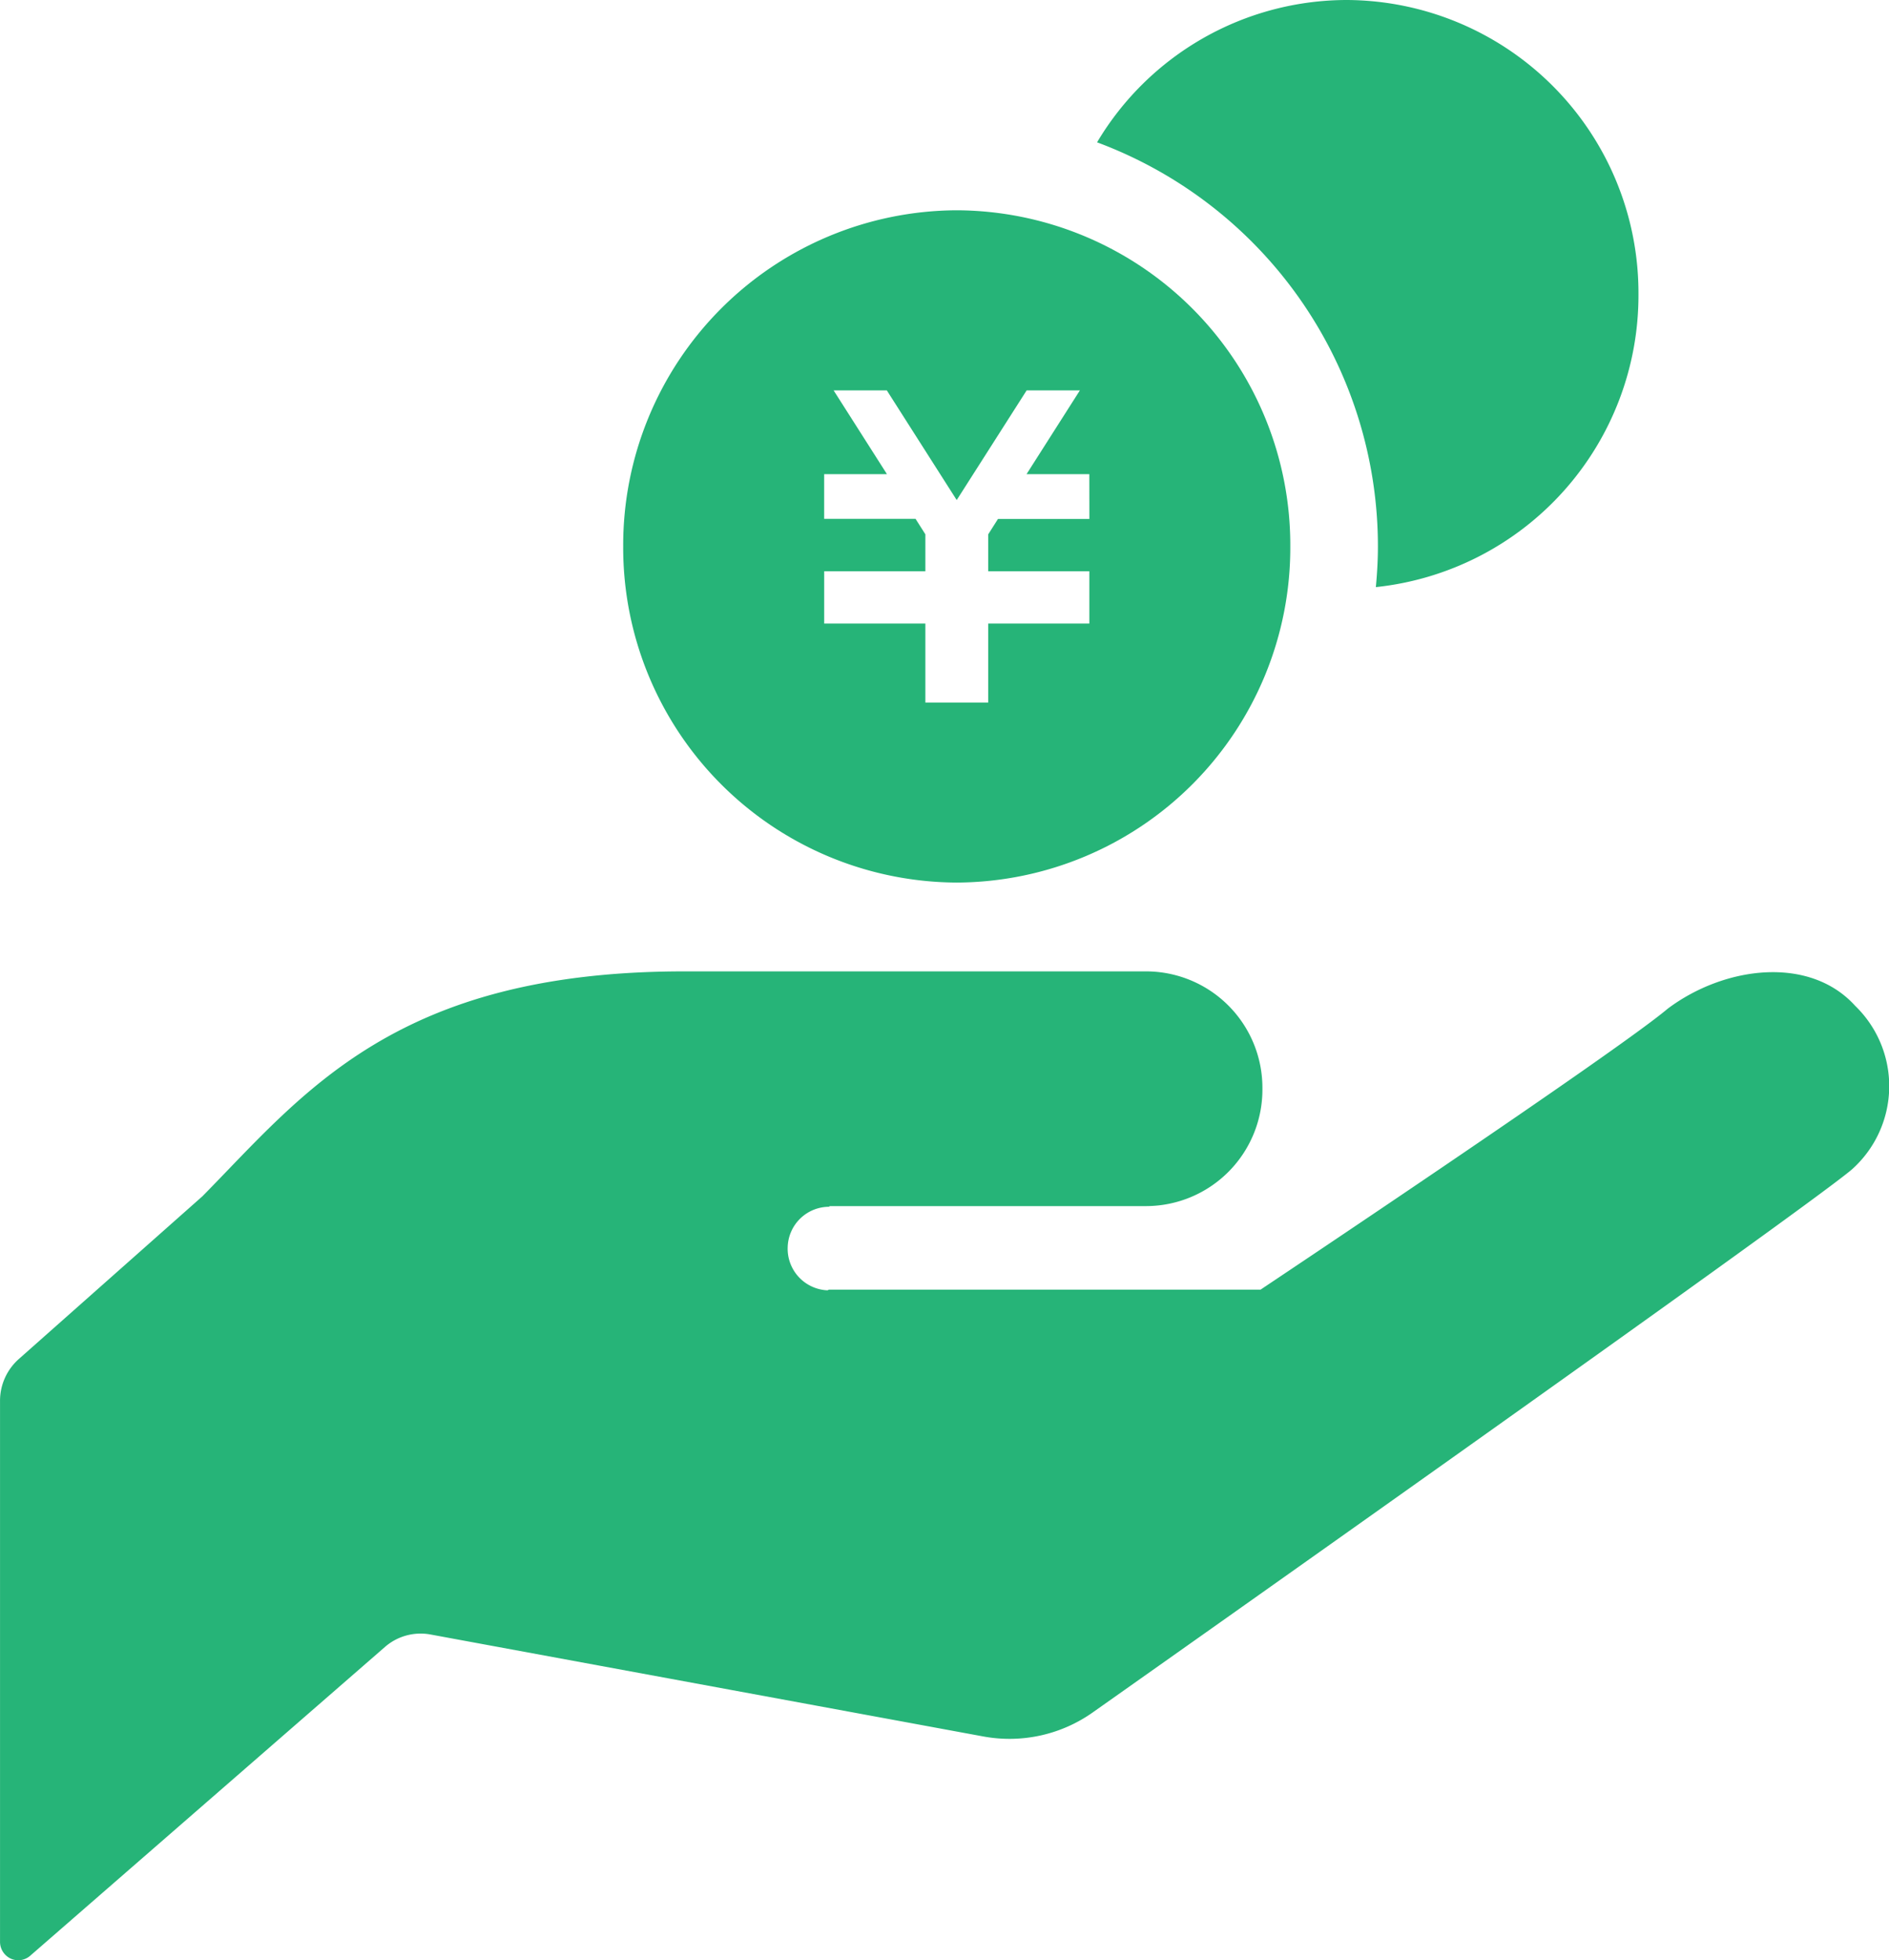 <svg xmlns="http://www.w3.org/2000/svg" width="62.378" height="64.732" viewBox="0 0 62.378 64.732">
  <g id="flow_icon05" transform="translate(0)">
    <path id="パス_61588" data-name="パス 61588" d="M-279.881,525.483h10.5a3.847,3.847,0,0,0,3.82-3.877,3.845,3.845,0,0,0-3.82-3.874h-15.272c-9.548,0-12.571,4.038-15.911,7.427l-6.064,5.375a1.844,1.844,0,0,0-.619,1.38v17.862a.611.611,0,0,0,.35.555.6.6,0,0,0,.645-.092l11.718-10.2a1.792,1.792,0,0,1,1.5-.41l18.26,3.368a4.763,4.763,0,0,0,3.644-.818s23.309-16.449,25.027-17.9h0a3.687,3.687,0,0,0,.117-5.408c-1.507-1.669-4.316-1.314-6.191.093-1.717,1.454-13.446,9.278-13.446,9.278h-14.253l-.046.022a1.374,1.374,0,0,1-1.315-1.426,1.37,1.37,0,0,1,1.4-1.332Z" transform="translate(307.248 -485.655)" fill="#26b478"/>
    <path id="パス_61589" data-name="パス 61589" d="M-226.537,453.784a9.609,9.609,0,0,0-8.241,4.7,14.235,14.235,0,0,1,9.274,13.348c0,.453-.027.9-.068,1.34A9.689,9.689,0,0,0-216.9,463.5,9.677,9.677,0,0,0-226.537,453.784Z" transform="translate(271.005 -453.784)" fill="#26b478"/>
    <path id="パス_61590" data-name="パス 61590" d="M-255.114,467.4a11.061,11.061,0,0,0-11.015,11.1,11.061,11.061,0,0,0,11.015,11.1A11.06,11.06,0,0,0-244.1,478.5,11.06,11.06,0,0,0-255.114,467.4Zm4.379,10.193h-3.018l-.323.509v1.218h3.34v1.728h-3.34v2.608h-2.075v-2.608h-3.341v-1.728h3.341V478.1l-.324-.511h-3.018v-1.475h2.074l-1.762-2.767h1.757l2.308,3.622,2.31-3.622h1.758l-1.762,2.767h2.073Z" transform="translate(286.708 -460.456)" fill="#26b478"/>
  </g>
</svg>
